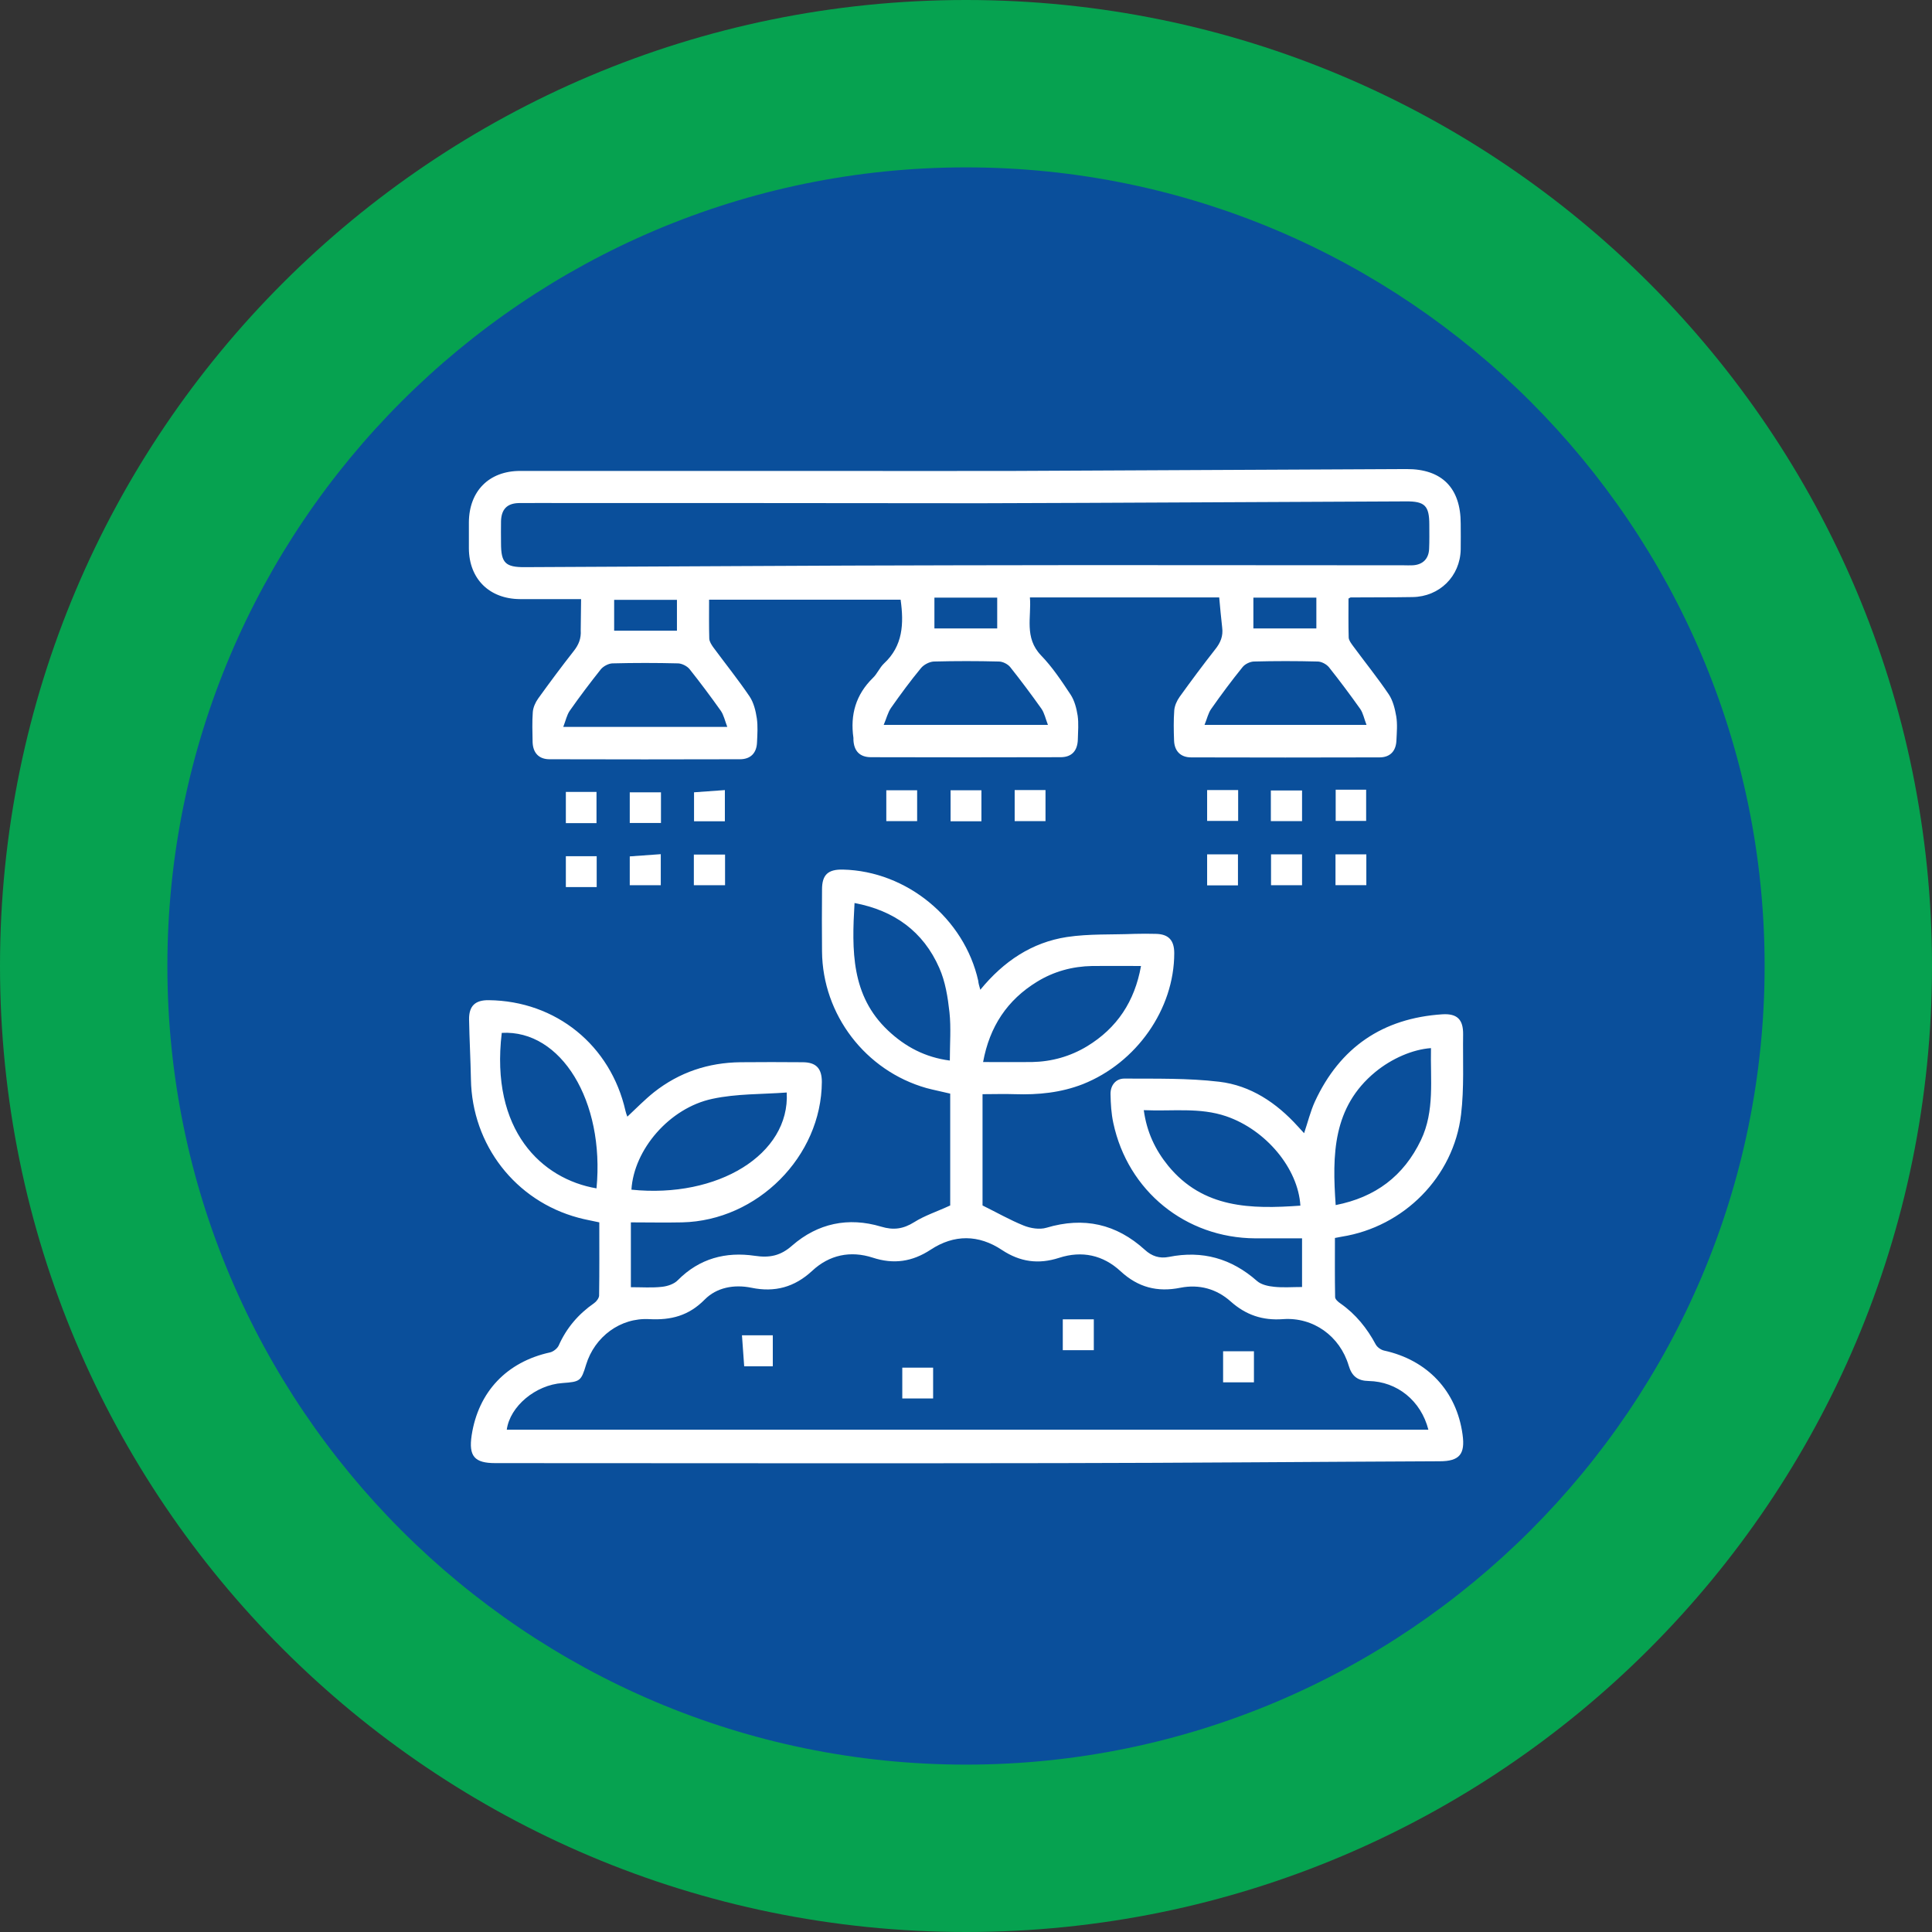 <svg xmlns="http://www.w3.org/2000/svg" xmlns:xlink="http://www.w3.org/1999/xlink" id="Layer_1" x="0px" y="0px" viewBox="0 0 1040 1040" style="enable-background:new 0 0 1040 1040;" xml:space="preserve"><rect x="0" y="0" width="1040" height="1040" fill="#333333" stroke="none"/><style type="text/css">	.st0{fill:#0A4F9B;}	.st1{fill:#06A250;}	.st2{fill:#FFFFFF;}</style><g>	<g>		<circle class="st0" cx="520" cy="520" r="475"></circle>		<path class="st1" d="M520,90.1c237.1,0,429.9,192.9,429.9,429.9S757.1,949.9,520,949.9S90.1,757.1,90.1,520S282.9,90.1,520,90.1    M520,0C232.8,0,0,232.8,0,520c0,287.2,232.8,520,520,520c287.2,0,520-232.8,520-520C1040,232.8,807.2,0,520,0L520,0z"></path>	</g>	<g>		<path class="st2" d="M527.7,532.8c12.6-15.4,27.8-25.5,46.6-28.4c12-1.8,24.3-1.2,36.5-1.7c3.8-0.1,7.6-0.1,11.3,0   c6.9,0.1,10,3.4,10,10.4c0,30.1-20.3,59-49.2,70.5c-11.8,4.6-24,5.8-36.5,5.4c-5.7-0.2-11.4,0-17.5,0c0,20.6,0,40.9,0,59.9   c7.7,3.8,14.7,7.8,22.1,10.8c3.7,1.5,8.6,2.3,12.3,1.2c20.1-6,37.6-2.1,53,11.9c3.7,3.4,7.9,4.8,12.9,3.8c18-3.6,33.7,0.8,47.5,13   c2.3,2,6.1,2.8,9.3,3.1c4.8,0.5,9.7,0.1,14.9,0.1c0-8.4,0-17,0-26.2c-8.4,0-16.8,0-25.2,0c-37.5-0.2-68.6-25.5-76.4-62.1   c-1.1-5.1-1.4-10.3-1.5-15.5c-0.1-4.7,2.8-8.4,7.4-8.4c17,0.1,34.2-0.3,51.1,1.7c16.9,2,30.8,11.3,42.3,24   c1.1,1.2,2.1,2.3,3.4,3.7c2-5.9,3.4-11.7,5.8-17c13.5-29.2,36.5-44.9,68.6-47c8-0.5,11.3,2.8,11.2,10.8   c-0.2,14.4,0.6,28.9-1.1,43.1c-4,33.7-30.9,60.5-64.2,65.8c-1,0.2-2.1,0.4-3.7,0.7c0,10.7-0.1,21.2,0.1,31.8   c0,1.2,1.6,2.6,2.8,3.4c8.3,5.8,14.4,13.4,19.1,22.2c0.8,1.4,2.7,2.8,4.4,3.2c23.4,5.1,39.1,21.8,42.3,45.2   c1.5,10.6-1.7,14.4-12.3,14.4c-68.2,0.3-136.5,0.9-204.7,1c-101.2,0.2-202.4,0-303.7,0c-11.2,0-14.4-3.7-12.7-15   c3.6-23.4,18.9-39.5,42.2-44.6c1.7-0.4,3.8-2,4.6-3.6c4.2-9.5,10.6-17,19.1-22.9c1.3-0.9,2.6-2.7,2.7-4   c0.2-13.1,0.1-26.2,0.1-39.5c-4-0.9-7.7-1.5-11.3-2.5c-33.9-9.1-57.2-39.2-57.8-74.5c-0.2-10.7-0.8-21.4-1-32.2   c-0.1-7.3,3.3-10.5,10.6-10.4c36.2,0.4,65.6,24.3,73.6,59.6c0.2,1,0.6,2,1,3.1c4.9-4.6,9.4-9.2,14.4-13.2   c13.6-10.7,29.2-15.9,46.5-16.1c11.1-0.1,22.3-0.1,33.4,0c7.3,0,10.4,3.3,10.4,10.6c-0.2,40.1-34.7,74.7-75.2,75.6   c-9.3,0.2-18.6,0-27.6,0c0,11.9,0,23.2,0,34.9c6.1,0,11.4,0.4,16.7-0.2c3-0.3,6.6-1.5,8.6-3.6c11.6-11.7,25.8-15.4,41.4-13.1   c8,1.2,13.9,0,20.1-5.5c13.8-12,30.2-15.5,47.9-10.2c6.6,2,11.9,1.3,17.8-2.4c5.7-3.6,12.3-5.7,19.4-9c0-9,0-19.2,0-29.4   c0-10.2,0-20.4,0-30.8c-4.5-1.1-8.7-1.9-12.8-3c-32.8-9.3-55.9-39.5-56.2-73.5c-0.1-11.1-0.1-22.3,0-33.4   c0-7.9,3.2-10.9,11.3-10.7c34.3,0.8,65.3,26.3,72.8,59.9C526.7,529.4,527.1,530.6,527.7,532.8z M768.9,769.6   c-4-15.6-16.8-25.9-32.1-26.2c-6-0.1-9.1-2.6-10.8-8.3c-4.7-15.8-19-26.2-35.4-25c-10.9,0.8-19.9-2.2-28.1-9.5   c-7.6-6.8-17-9.4-27.1-7.4c-12.4,2.5-22.8-0.2-32.2-8.9c-9.4-8.7-20.8-11.2-33.1-7.2c-11.1,3.6-21,2.2-30.7-4.2   c-12.6-8.4-25.8-8.5-38.4-0.2c-9.9,6.5-19.9,8-31.2,4.3c-12-3.9-23.4-1.5-32.6,7.1c-9.5,8.8-20.1,11.7-32.7,9.1   c-9.3-1.9-18.7-0.2-25.2,6.4c-8.6,8.7-18.1,11.1-29.7,10.5c-15.7-0.9-29.5,9.5-34.1,24.5c-2.7,8.9-3.2,9.2-12.7,9.9   c-14.6,1-28.3,12.6-30,25.1C437.9,769.6,603.2,769.6,768.9,769.6z M770.3,564.2c-9.9,0.7-21.1,5.6-29.9,12.8   c-23.1,19-23.3,44.7-21.4,71.7c21.4-4.2,36.6-15.6,45.9-35C772.4,598,769.9,581.1,770.3,564.2 M339.9,640.4   c46.5,4.8,85.4-19,83.6-52.3c-13.4,1-27,0.6-40,3.4C360.3,596.4,341.2,618.9,339.9,640.4z M529.2,571.7c9.2,0,17.8,0.1,26.3,0   c10.6-0.2,20.6-3,29.7-8.5c16.1-9.8,25.6-24.1,29-43.2c-9.2,0-17.8-0.1-26.3,0c-10.6,0.2-20.6,2.9-29.7,8.5   C542.2,538.3,532.7,552.6,529.2,571.7z M615.7,597.6c1.6,11.8,6.2,21.4,13.1,29.9c18.9,23.1,44.7,23.4,71.2,21.5   c-1.2-20.1-18.6-40.8-39.9-48.1C645.8,596,631.1,598.3,615.7,597.6z M460,486.1c-1.5,25.5-1.9,49.8,18,68.6   c9.3,8.8,20.1,14.5,33.3,16.2c0-9.2,0.7-17.7-0.2-26c-0.9-8.1-2.2-16.5-5.5-23.9C497,501.4,481.3,490.1,460,486.1z M321.1,639.7   c4.5-47-19.1-85.5-51-83.7C263.8,608.6,291.7,634.7,321.1,639.7z"></path>		<path class="st2" d="M312.8,322.5c-11.4,0-22.2,0-32.9,0c-16.5-0.1-27.4-10.9-27.5-27.3c0-4.7,0-9.3,0-14   c0.1-16.8,10.8-27.7,27.6-27.7c54.8,0,109.7,0,164.5,0c33.8,0,67.6,0.1,101.4,0c70.4-0.3,140.8-0.7,211.2-1   c19.1-0.1,29.2,10.2,29.2,29.3c0,4.7,0.1,9.4,0,14c-0.3,14.4-11.4,25.4-25.9,25.6c-11.1,0.2-22.3,0.1-33.4,0.2   c-0.1,0-0.3,0.2-1.1,0.6c0,6.7-0.1,13.9,0.1,21c0.1,1.6,1.4,3.2,2.4,4.6c6.4,8.7,13.2,17.1,19.2,26c2.2,3.3,3.3,7.7,4,11.8   c0.7,4.2,0.3,8.6,0.1,12.9c-0.2,5.8-3.4,9.2-9.1,9.2c-33.8,0.1-67.6,0.1-101.4,0c-5.7,0-9-3.4-9.2-9.1c-0.2-5.4-0.3-10.8,0.1-16.2   c0.2-2.5,1.4-5.2,2.9-7.3c6.2-8.6,12.5-17.1,19.1-25.5c2.9-3.6,4.4-7.2,3.8-11.8c-0.6-5.3-1.1-10.6-1.6-16.2   c-33.6,0-67.4,0-101.9,0c0.9,10.5-3.2,21.6,6,31.2c6.1,6.3,11,13.7,15.9,21.1c2.1,3.2,3.2,7.4,3.8,11.3c0.6,4.2,0.2,8.6,0.1,12.9   c-0.2,6.1-3.3,9.5-9.3,9.5c-34,0.1-68,0.1-102,0c-6.1,0-9.2-3.3-9.5-9.3c0-0.4,0-0.7,0-1.1c-1.8-12.5,1.3-23.3,10.5-32.3   c2.3-2.2,3.6-5.5,5.9-7.7c10.3-9.5,10.8-21.5,9-34.4c-34.1,0-68.3,0-103.1,0c0,7.1-0.1,14,0.1,21c0.1,1.6,1.2,3.3,2.2,4.7   c6.5,8.8,13.4,17.4,19.5,26.4c2.2,3.3,3.3,7.7,3.9,11.8c0.6,4.2,0.3,8.6,0.1,12.9c-0.2,5.7-3.4,9.1-9.2,9.1   c-34.2,0.1-68.3,0.1-102.5,0c-5.7,0-8.9-3.4-9.1-9.2c-0.1-5.4-0.3-10.8,0.1-16.2c0.2-2.5,1.4-5.2,2.9-7.3   c6.2-8.6,12.5-17.1,19.1-25.5c2.7-3.4,4.1-6.8,3.8-11.3C312.6,334.1,312.8,328.7,312.8,322.5z M408.3,270.8c-34.3,0-68.7,0-103,0   c-8.6,0-17.3-0.1-25.9,0c-6.4,0.1-9.5,3.3-9.7,9.7c-0.1,4,0,7.9,0,11.9c0,10.6,2.3,13,13,12.9c77.4-0.3,154.8-0.9,232.3-1   c80.2-0.2,160.4,0,240.6,0c1.6,0,3.2,0.1,4.9,0c5.4-0.3,8.6-3.5,8.8-8.9c0.2-4.3,0.1-8.6,0.1-12.9c0-10.3-2.4-12.7-12.7-12.6   c-76.3,0.3-152.7,0.8-229,1C487.8,270.9,448,270.8,408.3,270.8z M303.2,391.3c30.1,0,58.6,0,88.3,0c-1.3-3.4-1.9-6.4-3.5-8.7   c-5.4-7.6-11-15.1-16.8-22.4c-1.3-1.6-4-3-6.1-3.1c-11.8-0.3-23.7-0.3-35.5,0c-2.1,0.1-4.7,1.5-6.1,3.1   c-5.8,7.3-11.4,14.7-16.8,22.4C305.1,384.9,304.5,388,303.2,391.3z M475.7,390.2c30.3,0,58.8,0,88.4,0c-1.3-3.4-1.9-6.4-3.5-8.7   c-5.4-7.6-11-15.1-16.8-22.4c-1.3-1.6-4-3-6.1-3c-11.7-0.3-23.3-0.3-35,0c-2.4,0.1-5.4,1.7-6.9,3.5c-5.7,6.9-11,14.1-16.2,21.5   C477.9,383.6,477.2,386.7,475.7,390.2z M648.4,390.2c29.8,0,57.9,0,87.2,0c-1.3-3.3-1.8-6.3-3.4-8.6c-5.4-7.6-11-15.1-16.8-22.4   c-1.3-1.6-4-3.1-6.1-3.1c-11.5-0.3-23-0.3-34.4,0c-2.1,0.1-4.8,1.4-6.1,3.1c-5.9,7.3-11.4,14.7-16.8,22.4   C650.4,383.8,649.8,386.8,648.4,390.2z M364.4,322.9c-11.6,0-22.7,0-33.8,0c0,5.8,0,11.3,0,16.6c11.5,0,22.5,0,33.8,0   C364.4,334,364.4,328.7,364.4,322.9z M708.6,321.7c-11.7,0-22.7,0-33.9,0c0,5.7,0,11.2,0,16.6c11.5,0,22.7,0,33.9,0   C708.6,332.6,708.6,327.3,708.6,321.7z M503,338.3c11.6,0,22.8,0,33.8,0c0-5.8,0-11.3,0-16.6c-11.5,0-22.6,0-33.8,0   C503,327.3,503,332.7,503,338.3z"></path>		<path class="st2" d="M304.6,460.9c5.7,0,11,0,16.6,0c0,5.5,0,10.8,0,16.6c-5.3,0-10.7,0-16.6,0   C304.6,472.2,304.6,466.8,304.6,460.9z"></path>		<path class="st2" d="M735.5,459.9c0,5.7,0,11,0,16.6c-5.5,0-10.8,0-16.6,0c0-5.3,0-10.7,0-16.6   C724.2,459.9,729.6,459.9,735.5,459.9z"></path>		<path class="st2" d="M684.2,476.5c0-5.6,0-10.9,0-16.6c5.5,0,10.9,0,16.7,0c0,5.4,0,10.9,0,16.6   C695.5,476.5,690.2,476.5,684.2,476.5z"></path>		<path class="st2" d="M666.4,476.6c-5.6,0-10.9,0-16.6,0c0-5.5,0-10.9,0-16.7c5.4,0,10.9,0,16.6,0   C666.4,465.3,666.4,470.6,666.4,476.6z"></path>		<path class="st2" d="M390.3,460c0,5.6,0,10.9,0,16.5c-5.6,0-11.1,0-16.8,0c0-5.5,0-10.8,0-16.5C378.9,460,384.3,460,390.3,460z"></path>		<path class="st2" d="M355.8,426.5c0,5.5,0,10.9,0,16.5c-5.6,0-11.1,0-16.8,0c0-5.4,0-10.8,0-16.5   C344.3,426.5,349.8,426.5,355.8,426.5z"></path>		<path class="st2" d="M304.6,426.3c5.6,0,10.9,0,16.5,0c0,5.6,0,11.1,0,16.8c-5.5,0-10.8,0-16.5,0   C304.6,437.7,304.6,432.3,304.6,426.3z"></path>		<path class="st2" d="M719,425.1c5.6,0,10.8,0,16.4,0c0,5.5,0,11,0,16.8c-5.3,0-10.8,0-16.4,0C719,436.3,719,430.7,719,425.1z"></path>		<path class="st2" d="M684.1,442c0-5.7,0-10.9,0-16.5c5.5,0,11,0,16.8,0c0,5.3,0,10.7,0,16.5C695.4,442,690,442,684.1,442z"></path>		<path class="st2" d="M666.5,425.3c0,5.5,0,10.9,0,16.6c-5.4,0-10.9,0-16.7,0c0-5.4,0-10.8,0-16.6   C655.2,425.3,660.5,425.3,666.5,425.3z"></path>		<path class="st2" d="M562.8,442c-5.5,0-10.9,0-16.6,0c0-5.4,0-10.9,0-16.7c5.4,0,10.8,0,16.6,0C562.8,430.8,562.8,436.1,562.8,442   z"></path>		<path class="st2" d="M528.3,442.1c-5.6,0-10.9,0-16.6,0c0-5.5,0-10.9,0-16.7c5.4,0,10.9,0,16.6,0   C528.3,430.8,528.3,436.1,528.3,442.1z"></path>		<path class="st2" d="M493.7,442c-5.7,0-11,0-16.6,0c0-5.5,0-10.9,0-16.6c5.3,0,10.8,0,16.6,0C493.7,430.8,493.7,436.2,493.7,442z"></path>		<path class="st2" d="M339,476.5c0-5.4,0-10.4,0-15.5c5.6-0.4,11-0.8,16.7-1.2c0,5.5,0,10.9,0,16.7   C350.2,476.5,344.8,476.5,339,476.5z"></path>		<path class="st2" d="M390.2,442.1c-5.6,0-10.9,0-16.6,0c0-5.2,0-10.3,0-15.6c5.4-0.4,10.8-0.8,16.6-1.2   C390.2,430.7,390.2,436.1,390.2,442.1z"></path>		<path class="st2" d="M588.8,710.2c0,5.5,0,10.9,0,16.6c-5.4,0-10.9,0-16.7,0c0-5.4,0-10.8,0-16.6   C577.5,710.2,582.8,710.2,588.8,710.2z"></path>		<path class="st2" d="M658.4,727.4c5.5,0,10.9,0,16.6,0c0,5.4,0,10.9,0,16.7c-5.4,0-10.8,0-16.6,0   C658.4,738.6,658.4,733.3,658.4,727.4z"></path>		<path class="st2" d="M502.3,752.8c-5.7,0-11,0-16.6,0c0-5.5,0-10.8,0-16.6c5.3,0,10.7,0,16.6,0   C502.3,741.4,502.3,746.9,502.3,752.8z"></path>		<path class="st2" d="M416,735.5c-5.3,0-10.2,0-15.4,0c-0.4-5.6-0.8-11-1.2-16.7c5.4,0,10.8,0,16.6,0   C416,724.2,416,729.6,416,735.5z"></path>	</g></g></svg>
